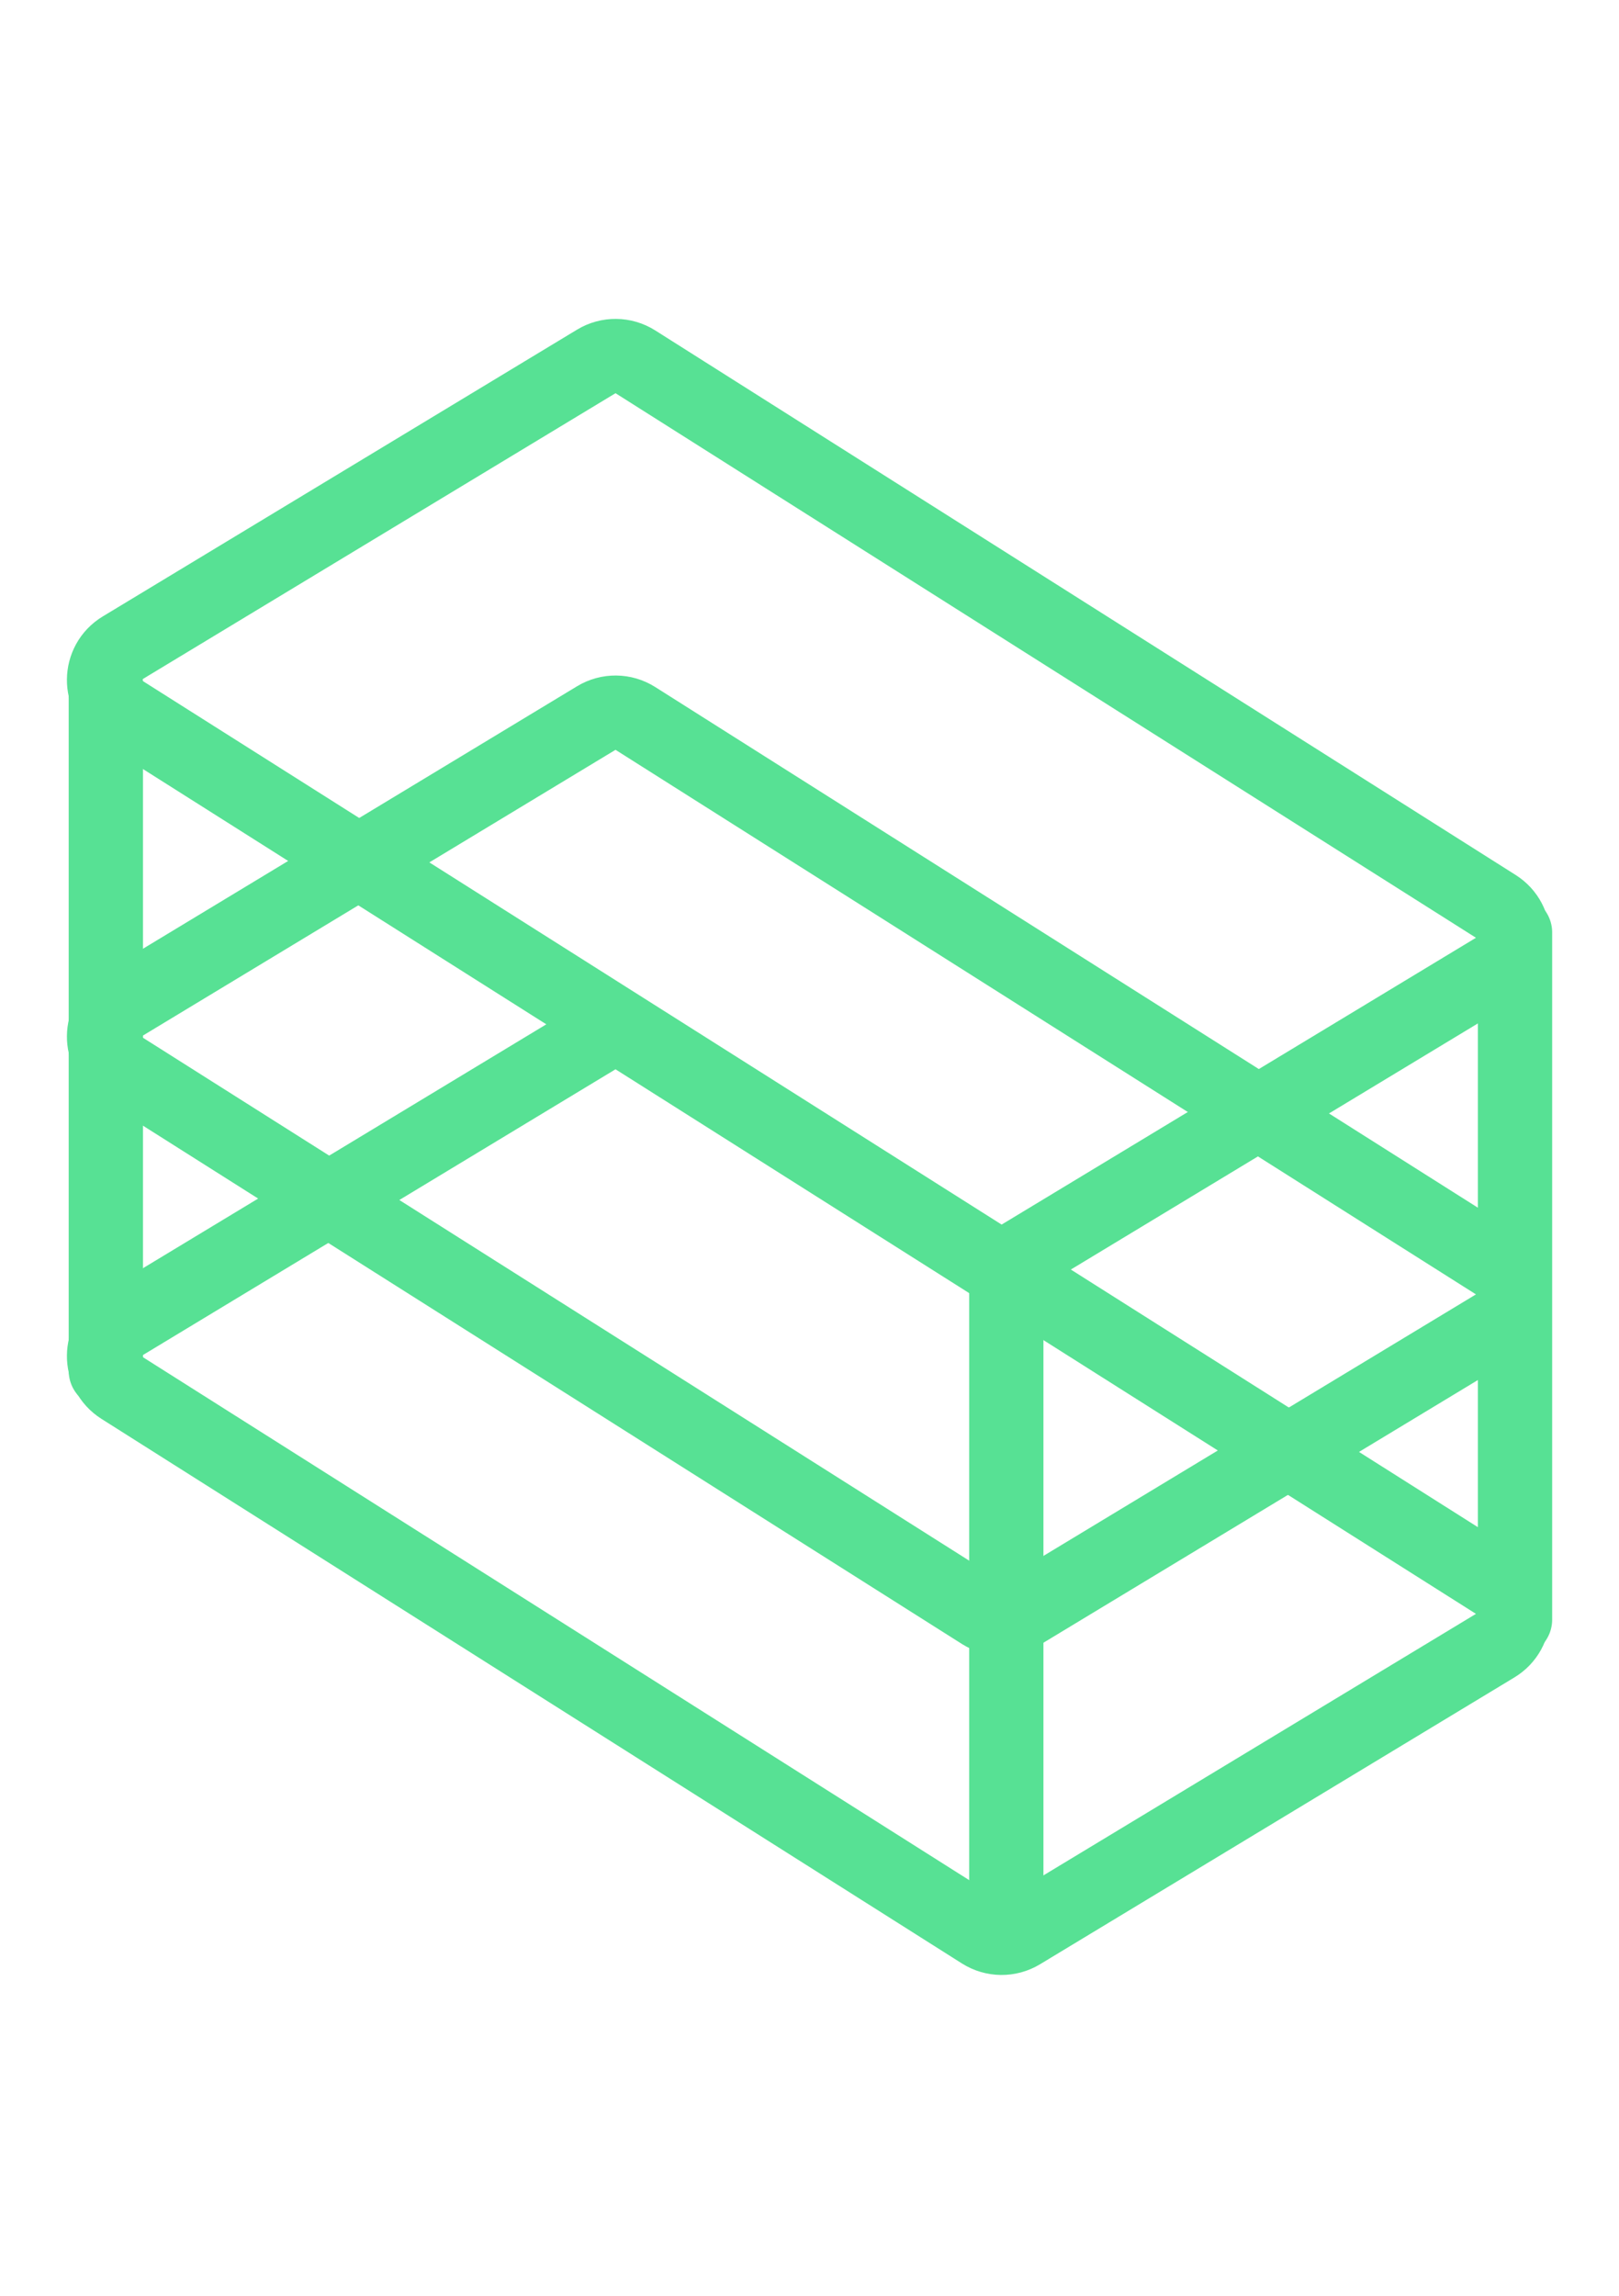 <svg width="436" height="618" viewBox="0 0 436 618" fill="none" xmlns="http://www.w3.org/2000/svg">
<path d="M32.849 356.497L160.587 279.29C163.831 277.33 167.904 277.371 171.106 279.397L402.825 425.994C409.105 429.967 409.011 439.159 402.651 443.003L274.913 520.21C271.669 522.171 267.596 522.129 264.394 520.103L32.675 373.506C26.396 369.533 26.489 360.341 32.849 356.497Z" stroke="#57E194" stroke-width="20"/>
<path d="M32.849 270.497L160.587 193.29C163.831 191.33 167.904 191.371 171.106 193.397L402.825 339.994C409.105 343.967 409.011 353.159 402.651 357.003L274.913 434.21C271.669 436.171 267.596 436.129 264.394 434.103L32.675 287.506C26.396 283.533 26.489 274.341 32.849 270.497Z" stroke="#57E194" stroke-width="20"/>
<path d="M32.849 174.497L160.587 97.29C163.831 95.329 167.904 95.371 171.106 97.397L402.825 243.994C409.105 247.967 409.011 257.159 402.651 261.003L274.913 338.21C271.669 340.171 267.596 340.129 264.394 338.103L32.675 191.506C26.396 187.533 26.489 178.341 32.849 174.497Z" stroke="#57E194" stroke-width="20"/>
<path d="M28.5 184V369" stroke="#57E194" stroke-width="20" stroke-linecap="round"/>
<path d="M271 344L271 519" stroke="#57E194" stroke-width="20" stroke-linecap="round"/>
<path d="M408 251V436" stroke="#57E194" stroke-width="20" stroke-linecap="round"/>
</svg>
